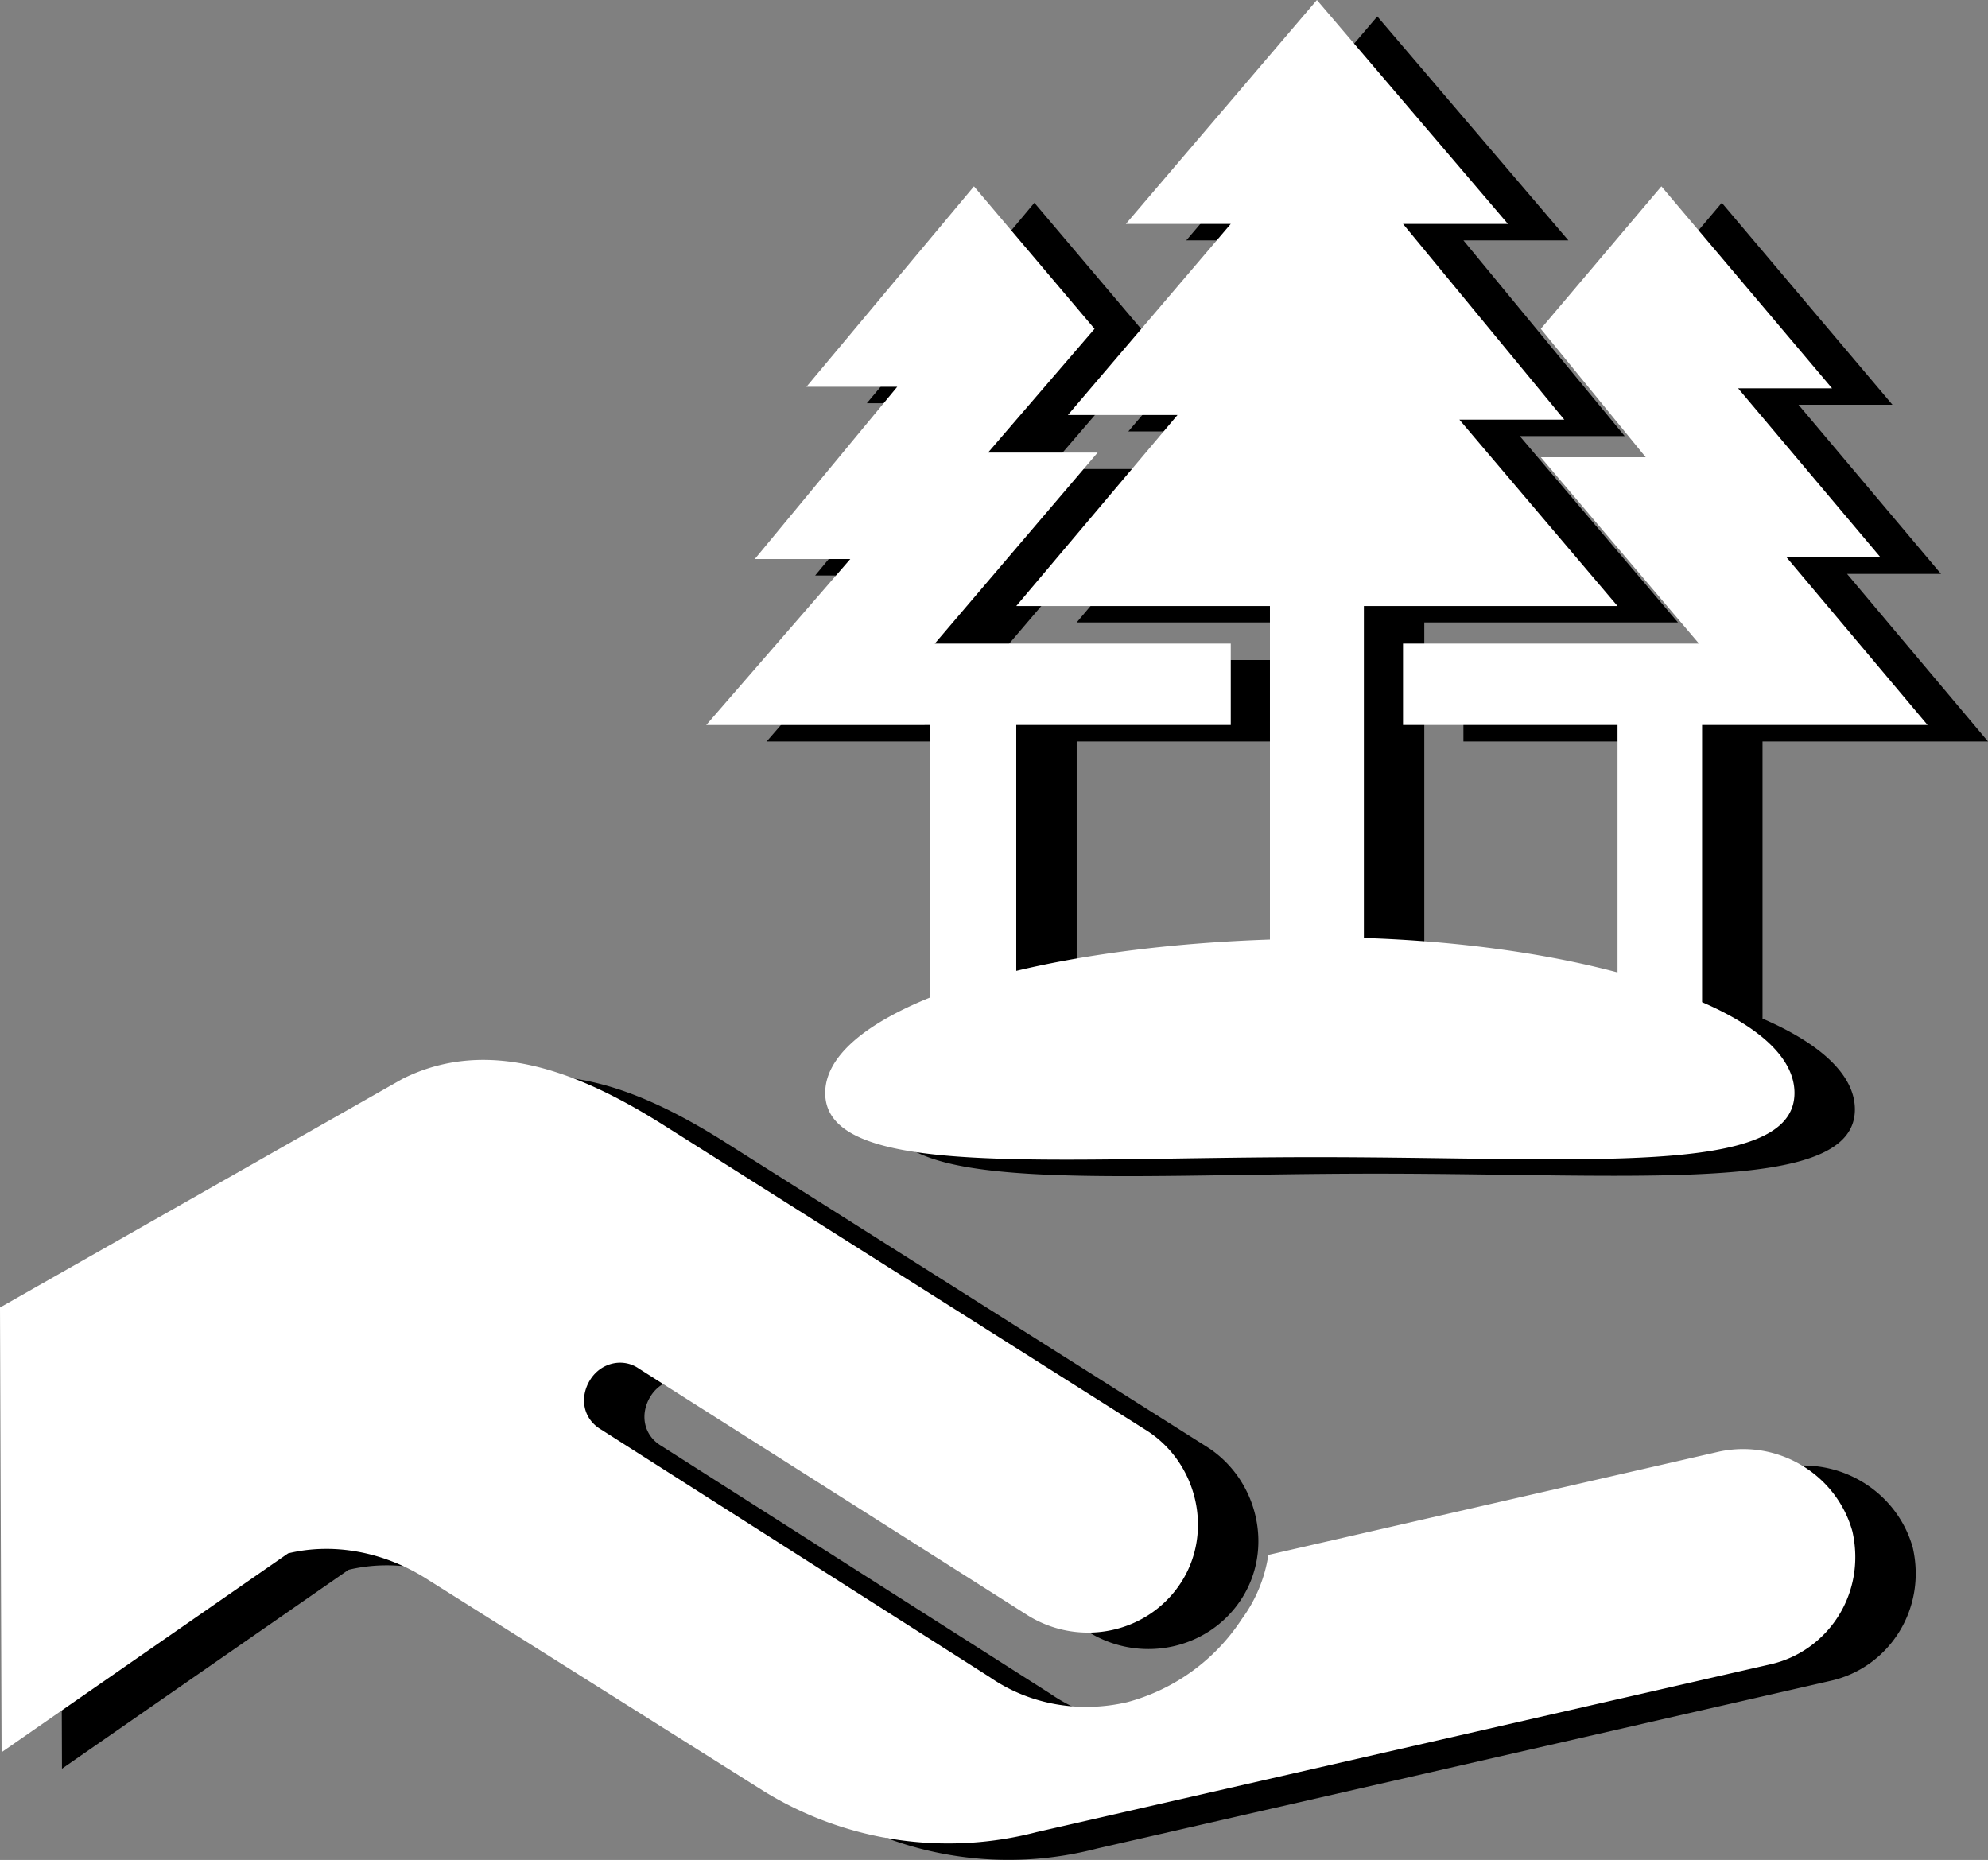 <svg id="forst-protection-by-Adioma.com" xmlns="http://www.w3.org/2000/svg" viewBox="0 0 793.49 742.36"><rect x="0" y="0" width="793.49" height="742.36" fill="#808080" stroke="none"/><defs><style>.cls-1{fill:#fff;}</style></defs><path d="M763.49,617.81c5.62,25-10,48.13-33.13,53.13l-292.5,66.87a140.11,140.11,0,0,1-108.75-16.25l-135-85c-16.87-10.62-36.87-14.37-55-10L24.74,705.94l-.63-177.5,160.63-91.25c35-17.5,71.87-1.88,103.75,18.12l193.75,122.5c20,13.13,26.25,40.63,13.12,60.63s-40,25.62-60.62,13.12L279.11,552.81c-6.25-4.37-15-2.5-19.37,4.38s-3.13,15.62,4.37,20l155,98.75c16.25,11.25,36.25,14.37,55,10a79,79,0,0,0,45.63-33.13,57.61,57.61,0,0,0,10.62-25.62l180-41.25C734.11,580.94,757.24,595.31,763.49,617.81ZM395.36,295.94V404.69c-26.25,10.62-41.87,23.75-41.87,38.12,0,34.38,88.75,25.63,195.62,25.63s191.25,8.12,191.25-25.63c0-13.75-13.75-26.25-36.87-36.25V295.94h90l-56.25-66.88h37.5l-56.88-67.5h37.5L687.24,80.94l-48.13,56.87L681,189.06H639.11l63.13,74.38H584.11v32.5h85.63v98.75c-28.13-7.5-63.13-12.5-101.25-13.75V248.44H669.74l-63.13-74.38h41.88L584.11,95.94H626L549.74,6.56,473.49,95.94h41.87l-65,76.25h43.75l-64.37,76.25H531V381.56c-37.5,1.25-72.5,5.63-101.25,12.5V295.94h85.62v-32.5H397.24l65-76.25H418.49L461,137.81,412.86,80.94l-66.87,80h36.25l-56.88,68.75h38.13L306,295.94Z"/><path class="cls-1" d="M739.37,611.25c5.63,25-10,48.12-33.12,53.12l-292.5,66.88A140.19,140.19,0,0,1,305,715L170,630c-16.88-10.62-36.88-14.38-55-10L.63,699.37,0,521.87l160.63-91.25c35-17.5,71.87-1.87,103.75,18.13l193.74,122.5c20,13.12,26.25,40.62,13.13,60.62s-40,25.63-60.63,13.13L255,546.25c-6.25-4.37-15-2.5-19.37,4.37s-3.13,15.63,4.37,20l155,98.75c16.25,11.25,36.25,14.38,55,10a79,79,0,0,0,45.63-33.12,57.65,57.65,0,0,0,10.62-25.63l180-41.25C710,574.37,733.12,588.75,739.37,611.25ZM371.25,289.37V398.13c-26.25,10.62-41.88,23.75-41.88,38.12,0,34.37,88.75,25.62,195.63,25.62S716.25,470,716.25,436.25c0-13.75-13.75-26.25-36.88-36.25V289.37h90L713.13,222.5h37.5L693.75,155h37.5L663.13,74.38,615,131.25l41.88,51.25H615l63.13,74.38H560v32.49h85.62v98.75c-28.12-7.5-63.12-12.5-101.24-13.75V241.88H645.62L582.5,167.5h41.87L560,89.37h41.87L525.63,0,449.38,89.37h41.87l-65,76.26H470l-64.37,76.25H506.88V375c-37.5,1.25-72.5,5.63-101.25,12.5V289.37h85.62v-32.5H373.12l65-76.24H394.38l42.5-49.38L388.75,74.38l-66.87,80h36.25l-56.88,68.76h38.12l-57.49,66.24Z"/></svg>